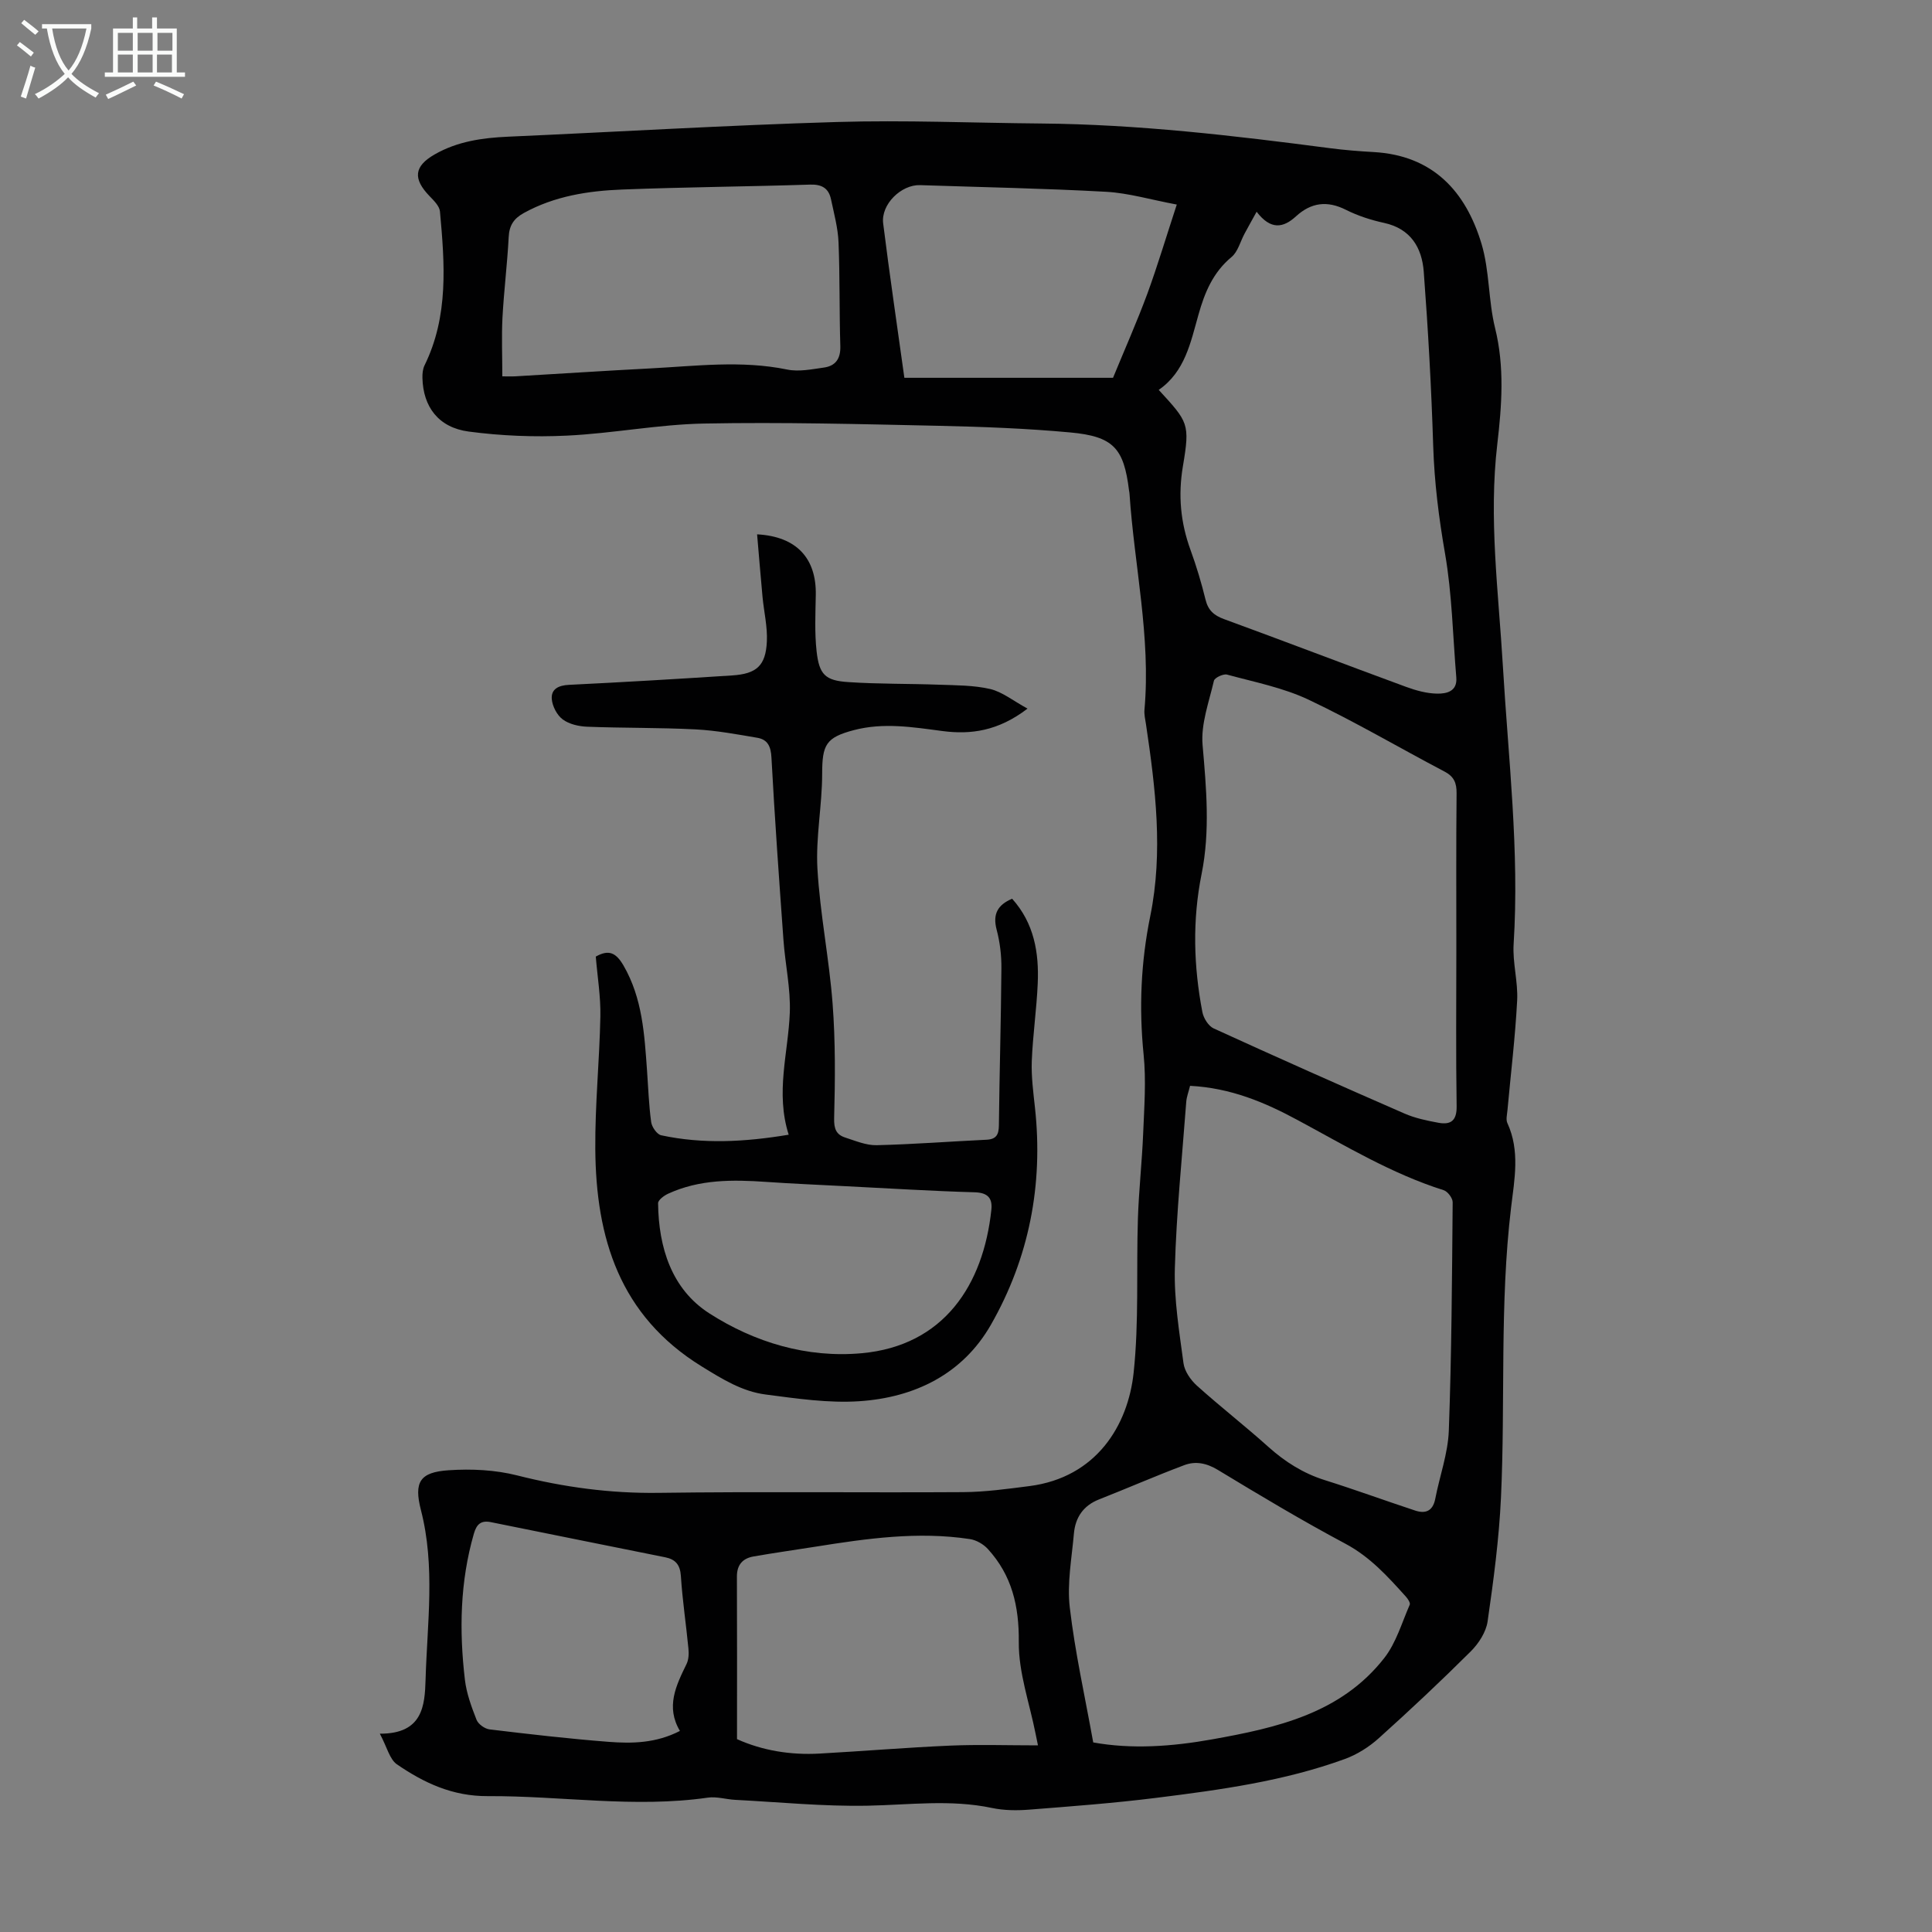 <svg enable-background="new 0 0 400 400" viewBox="0 0 400 400" xmlns="http://www.w3.org/2000/svg"><rect x="0" y="0" width="400" height="400" fill="#808080" stroke="none"/><path d="m78.64 358.94c8.92.05 9.31-5.86 9.47-11.21.34-11.69 2.04-23.42-.96-35.08-1.51-5.86-.18-7.86 5.75-8.25 4.71-.32 9.67-.08 14.22 1.08 9.62 2.43 19.22 3.73 29.17 3.6 21.04-.29 42.1-.02 63.14-.15 4.57-.03 9.15-.67 13.69-1.25 13.88-1.78 20.44-12.58 21.59-23.51 1.12-10.52.54-21.22.88-31.83.19-5.89.85-11.77 1.09-17.67.22-5.45.64-10.96.09-16.36-.97-9.67-.56-19.13 1.38-28.65 2.7-13.27 1.08-26.52-.89-39.73-.15-.99-.4-2.01-.31-2.99 1.34-15.09-2.11-29.84-3.1-44.76-.01-.22-.07-.44-.1-.66-1.07-8.72-3.21-11.17-12.19-11.99-9.01-.83-18.08-1.17-27.13-1.37-16.22-.35-32.46-.78-48.67-.47-9.47.18-18.9 2.05-28.38 2.5-6.76.33-13.63.05-20.34-.84-6.26-.83-9.44-5.13-9.58-11.1-.02-.86.06-1.83.43-2.59 5.03-10.23 4.18-21.06 3.2-31.87-.1-1.12-1.26-2.26-2.15-3.18-3.49-3.61-3.23-6.19 1.07-8.65 4.69-2.69 9.84-3.42 15.17-3.66 22.69-1 45.36-2.37 68.06-3.04 14.08-.42 28.19.19 42.29.31 20.07.17 39.95 2.51 59.82 5.11 2.99.39 6.01.63 9.02.8 12.27.68 19.08 8.1 22.36 18.99 1.68 5.59 1.4 11.75 2.81 17.45 1.99 8.05 1.39 16.06.46 24.02-1.81 15.39.25 30.61 1.15 45.89 1.13 19.2 3.45 38.35 2.23 57.65-.24 3.86.94 7.81.73 11.69-.4 7.59-1.32 15.14-2.01 22.72-.08.88-.35 1.92-.01 2.64 2.64 5.75 1.46 11.67.76 17.51-2.39 19.96-1.16 40.03-2.09 60.02-.4 8.58-1.54 17.14-2.77 25.65-.32 2.2-1.85 4.56-3.48 6.19-6.19 6.16-12.55 12.14-19.05 17.98-2.01 1.81-4.48 3.37-7.02 4.3-12.59 4.59-25.8 6.39-39.01 8.04-8.76 1.1-17.59 1.76-26.39 2.45-2.53.2-5.19.17-7.66-.35-8.57-1.81-17.12-.64-25.71-.47-9.14.18-18.29-.74-27.44-1.21-1.9-.1-3.84-.72-5.67-.46-15.22 2.19-30.38-.39-45.55-.31-7.36.04-13.23-2.75-18.86-6.6-1.5-1.08-2-3.5-3.51-6.33zm161.26-278.22c6.12 6.68 6.5 6.96 5.01 15.79-1.02 6.06-.49 11.69 1.58 17.37 1.22 3.35 2.25 6.79 3.1 10.26.54 2.21 1.73 3.27 3.83 4.04 12.58 4.6 25.09 9.4 37.67 14.02 2.07.76 4.31 1.38 6.48 1.41 1.9.02 4.19-.43 3.94-3.37-.72-8.55-.87-17.21-2.33-25.63-1.29-7.41-2.21-14.74-2.45-22.25-.38-12.05-1.05-24.1-1.96-36.13-.38-4.93-2.68-8.88-8.21-10.08-2.71-.59-5.43-1.47-7.9-2.71-3.88-1.95-7.2-1.52-10.34 1.35-2.6 2.38-5.2 2.91-8.15-.95-1.03 1.87-1.78 3.19-2.5 4.54-.88 1.63-1.37 3.73-2.69 4.83-3.84 3.19-5.56 7.34-6.85 11.94-1.63 5.75-2.79 11.82-8.23 15.57zm61.62 115.75c0-10.74-.06-21.48.05-32.22.02-2.16-.53-3.48-2.52-4.52-9.39-4.93-18.55-10.34-28.13-14.87-5.27-2.49-11.18-3.64-16.87-5.19-.77-.21-2.57.64-2.72 1.27-1.02 4.4-2.72 8.95-2.35 13.29.78 8.96 1.58 17.86-.2 26.71-1.93 9.58-1.66 19.1.16 28.6.24 1.26 1.25 2.89 2.35 3.39 13.1 5.99 26.27 11.85 39.48 17.61 2.21.97 4.67 1.48 7.06 1.92 2.55.46 3.8-.44 3.75-3.44-.17-10.84-.06-21.7-.06-32.55zm-55.13 28.34c-.29 1.2-.71 2.25-.79 3.32-.86 11.48-2.04 22.94-2.36 34.44-.18 6.54.92 13.14 1.79 19.67.22 1.66 1.48 3.47 2.77 4.64 4.82 4.34 9.96 8.33 14.79 12.67 3.47 3.11 7.23 5.49 11.71 6.9 6.28 1.97 12.46 4.24 18.71 6.3 2.16.71 3.65.07 4.14-2.42.91-4.71 2.63-9.38 2.81-14.1.58-15.76.66-31.54.8-47.31.01-.86-1.04-2.25-1.88-2.51-10.76-3.4-20.34-9.2-30.18-14.49-6.84-3.7-13.92-6.68-22.31-7.11zm-20.05 135.94c7.94 1.44 16.25.86 24.54-.62 13.44-2.4 26.73-5.35 35.73-16.87 2.45-3.14 3.62-7.28 5.26-11.02.17-.38-.39-1.23-.81-1.69-3.73-4.14-7.39-8.21-12.51-10.94-8.97-4.78-17.7-10.01-26.4-15.28-2.35-1.42-4.63-1.87-6.98-.98-5.93 2.23-11.73 4.77-17.63 7.09-3.28 1.29-4.91 3.76-5.2 7.09-.45 5.1-1.44 10.3-.85 15.3 1.08 9.26 3.14 18.41 4.85 27.92zm-122.34-282.83c1.05 0 1.92.04 2.78-.01 9.26-.54 18.52-1.15 27.78-1.63 9.47-.49 18.93-1.72 28.42.23 2.41.5 5.09-.06 7.6-.41 2.42-.34 3.48-1.84 3.4-4.45-.22-7.15-.08-14.31-.37-21.46-.12-2.98-.93-5.94-1.55-8.89-.48-2.29-1.85-3.16-4.34-3.08-12.96.42-25.94.51-38.89 1.02-7.05.27-14 1.35-20.36 4.85-2.08 1.14-3.03 2.56-3.15 4.97-.29 5.58-.99 11.14-1.29 16.72-.2 3.97-.03 7.96-.03 12.14zm110.9 283.44c-.31-1.52-.4-1.95-.49-2.39-1.25-6.34-3.54-12.68-3.48-19.01.07-7.48-1.44-13.82-6.41-19.26-.91-1-2.39-1.85-3.72-2.05-10.73-1.63-21.34-.12-31.93 1.57-4.29.68-8.59 1.28-12.86 2.03-2.23.39-3.45 1.71-3.44 4.16.05 11.16.02 22.31.02 33.66 5.29 2.38 11.09 3.32 17.07 2.99 9.04-.5 18.06-1.26 27.1-1.65 5.9-.25 11.82-.05 18.14-.05zm28.74-319.01c-5.42-1.01-9.97-2.38-14.59-2.64-12.84-.71-25.71-.95-38.56-1.38-3.9-.13-8.13 3.98-7.64 7.92 1.31 10.52 2.87 21.02 4.39 31.97h43.2c2.41-5.87 4.95-11.58 7.11-17.42 2.14-5.86 3.92-11.85 6.09-18.45zm-102.87 316.02c-2.97-4.99-.81-9.39 1.37-13.85.45-.92.5-2.16.39-3.22-.48-5-1.24-9.98-1.56-14.99-.15-2.35-1.12-3.46-3.24-3.89-12.02-2.42-24.05-4.83-36.07-7.27-2.05-.42-2.98.39-3.55 2.38-2.87 9.95-3.05 20.06-1.86 30.22.33 2.83 1.36 5.63 2.41 8.31.35.9 1.7 1.87 2.69 1.99 8.2.99 16.42 1.94 24.66 2.58 4.87.37 9.81.29 14.76-2.26z" fill="#010102"/><path d="m212.74 146.71c-6.08 4.65-11.73 5.42-17.66 4.64-6.11-.81-12.18-1.8-18.32-.18-5.76 1.52-6.53 3.01-6.54 9 0 6.57-1.35 13.17-.98 19.69.54 9.34 2.43 18.59 3.14 27.93.6 7.87.53 15.81.32 23.7-.06 2.25.44 3.43 2.33 4.04 2.12.68 4.32 1.62 6.47 1.57 7.59-.18 15.16-.77 22.74-1.13 2.04-.1 2.55-1.06 2.57-2.99.12-10.85.44-21.7.52-32.56.02-2.65-.31-5.38-.99-7.95-.85-3.24.23-5.13 3.21-6.4 4.56 5.08 5.58 11.17 5.3 17.55-.23 5.35-1.02 10.68-1.23 16.04-.12 3.21.31 6.46.66 9.68 1.74 15.96-1.22 31.11-9.13 44.95-5.85 10.22-15.8 15.07-27.28 15.82-6.39.42-12.93-.56-19.34-1.39-4.88-.63-8.95-3.17-13.24-5.81-17.04-10.51-21.91-26.61-22.04-45.03-.07-9.15.87-18.3 1.05-27.45.08-4.1-.61-8.21-.95-12.38 2.66-1.49 4.16-.87 5.75 1.87 3.92 6.79 4.32 14.24 4.86 21.71.26 3.57.37 7.15.86 10.69.14 1.02 1.2 2.55 2.08 2.73 8.62 1.85 17.25 1.4 26.39-.12-2.78-8.74-.09-16.95.23-25.26.19-4.98-.95-10-1.31-15.01-.91-12.6-1.81-25.21-2.49-37.82-.12-2.3-.78-3.72-2.92-4.09-4.25-.72-8.52-1.52-12.82-1.74-7.46-.38-14.94-.26-22.4-.55-1.73-.07-3.73-.51-5.07-1.51-1.19-.88-2.15-2.73-2.27-4.23-.16-2.04 1.38-2.83 3.55-2.93 11.27-.55 22.54-1.22 33.81-1.95 5.05-.33 6.93-2.02 7.17-7.01.15-3.07-.61-6.18-.9-9.28-.4-4.27-.74-8.54-1.12-12.92 8.23.44 12.29 5.02 12.15 12.54-.07 3.9-.26 7.84.17 11.69.54 4.82 1.8 6.05 6.56 6.36 6.24.42 12.51.31 18.76.54 3.56.13 7.21.1 10.65.9 2.51.61 4.72 2.43 7.7 4.05zm-37.7 98.88c-5.46-.29-10.93-.51-16.39-.89-6.95-.48-13.83-.55-20.33 2.45-.85.39-2.08 1.31-2.07 1.97.1 9.16 2.81 17.78 10.58 22.78 9.39 6.03 20.23 9.3 31.58 8.27 17.01-1.55 25.19-14.14 26.84-29.7.25-2.33-.67-3.54-3.44-3.62-8.92-.25-17.84-.82-26.77-1.26z" fill="#010102"/><g fill="#fafbfa"><path d="m6.4 11.7c-1-.8-1.9-1.6-2.9-2.3l.6-.7c.9.7 1.9 1.4 2.9 2.2zm-2.1 8.3c.7-2.1 1.4-4.2 2-6.4.2.1.6.3 1 .4-.7 2.3-1.3 4.4-1.9 6.4zm3-12.8c-1.1-.9-2.1-1.7-2.9-2.4l.6-.7c1 .8 2 1.5 3 2.4zm1.4-1.3v-.9h10.2v.9c-.9 4.2-2.3 7.3-4.1 9.4 1.3 1.4 3.2 2.7 5.7 4-.2.2-.4.5-.7.9-2.5-1.4-4.4-2.7-5.7-4.2-1.4 1.5-3.5 3-6.1 4.4 0 0 0 0-.1-.1-.3-.4-.5-.7-.7-.8 2.7-1.3 4.7-2.8 6.2-4.2-1.8-2.2-3-5.3-3.7-9.4zm9.2 0h-7.1c.6 3.8 1.7 6.7 3.4 8.7 1.7-2 2.9-4.8 3.7-8.7z"/><path d="m31.6 3.6h.9v2.3h4.1v9.1h1.7v.9h-16.6v-.9h1.7v-9.1h4.1v-2.3h.9v2.3h3.1v-2.3zm-4 13.3.6.8c-1.9.9-3.8 1.9-5.8 2.8-.2-.3-.3-.6-.5-.9 2-.9 3.9-1.8 5.7-2.7zm-3.2-10.1v3.7h3.1v-3.7zm0 4.5v3.7h3.1v-3.7zm4.1-4.5v3.7h3.1v-3.7zm0 4.5v3.7h3.1v-3.7zm9.1 9.1c-2.1-1.1-4.1-2-5.8-2.7l.5-.8c2.2.9 4.1 1.8 5.8 2.6zm-1.9-13.6h-3.1v3.7h3.1zm-3.2 4.5v3.7h3.1v-3.7z"/></g></svg>